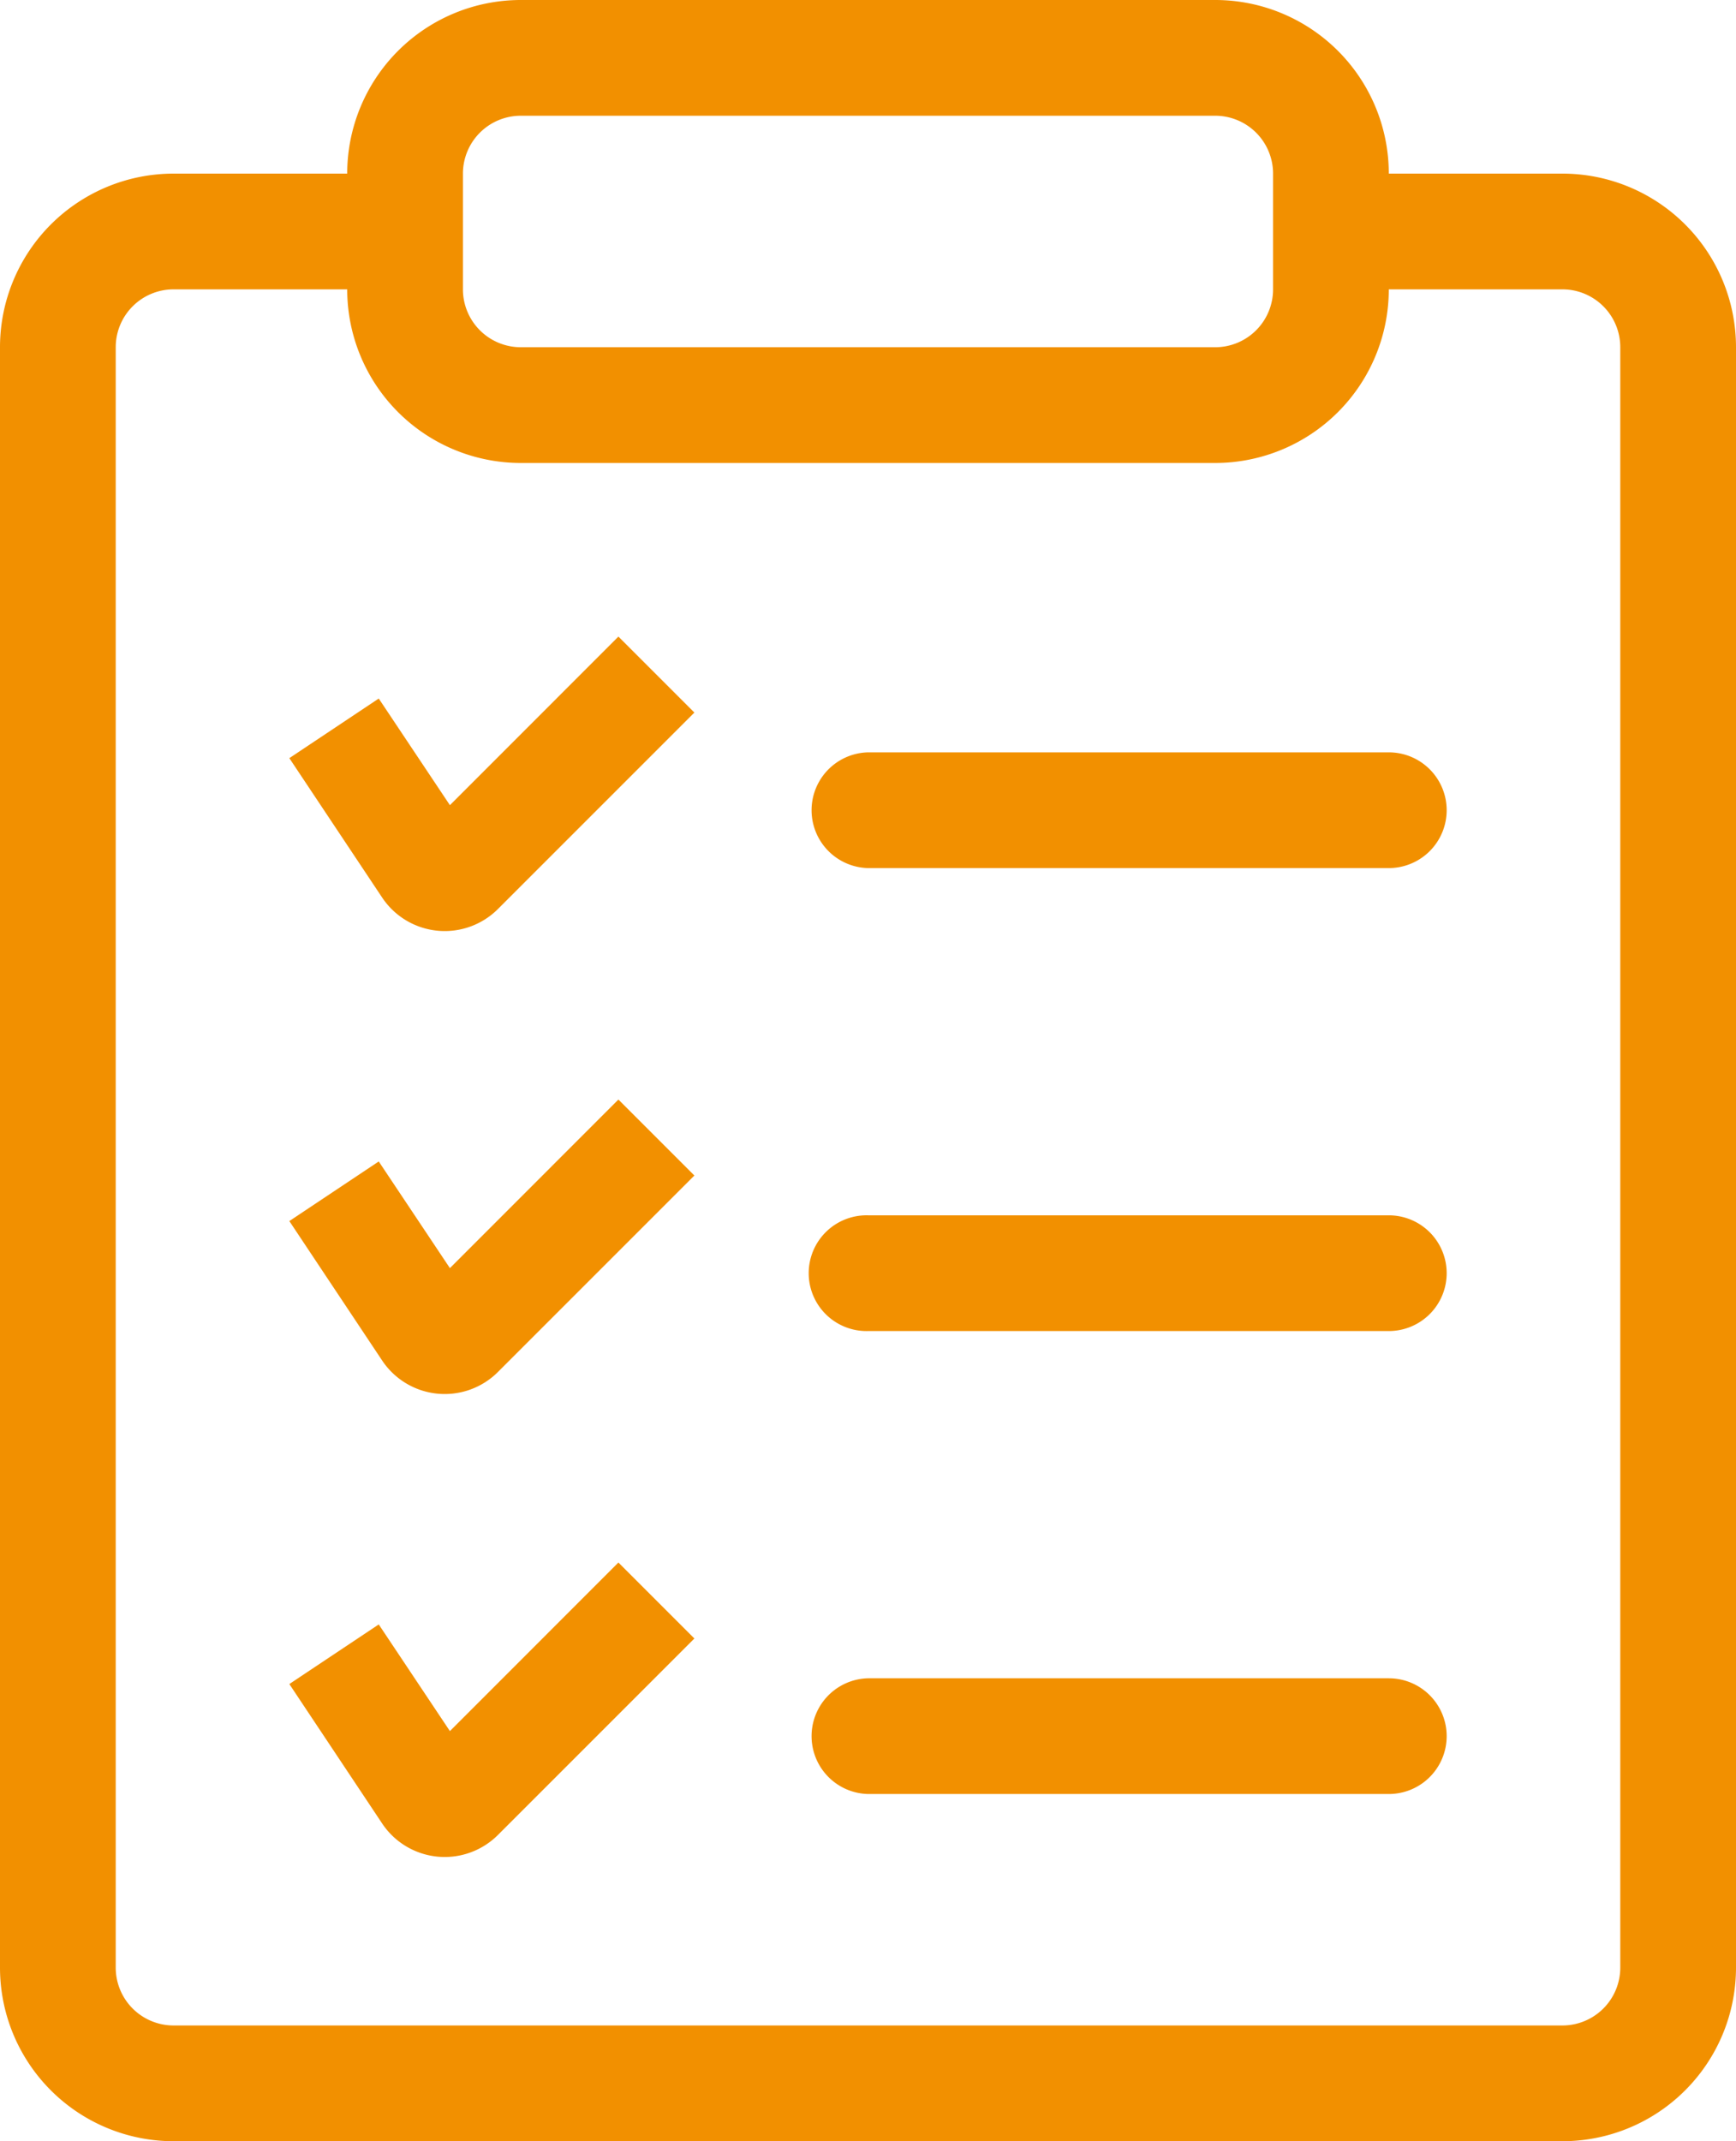 <svg xmlns="http://www.w3.org/2000/svg" width="48.649" height="60" viewBox="0 0 48.649 60"><defs><style>.a{fill:#f29000;fill-rule:evenodd;}</style></defs><g transform="translate(-4.5 -2.5)"><path class="a" d="M29.338,18.622a1.622,1.622,0,0,1-1.622,1.622H13.122a1.622,1.622,0,0,1,0-3.243H27.716A1.622,1.622,0,0,1,29.338,18.622Z" transform="translate(15.703 32.527)"/><path class="a" d="M29.338,14.622a1.622,1.622,0,0,1-1.622,1.622H13.122a1.622,1.622,0,1,1,0-3.243H27.716A1.622,1.622,0,0,1,29.338,14.622Z" transform="translate(15.703 23.554)"/><path class="a" d="M29.338,10.622a1.622,1.622,0,0,1-1.622,1.622H13.122a1.622,1.622,0,0,1,0-3.243H27.716A1.622,1.622,0,0,1,29.338,10.622Z" transform="translate(15.703 14.581)"/><path class="a" d="M18.351,10.129l-5.5,5.5A2.108,2.108,0,0,1,9.6,15.311L7,11.406l2.506-1.67L11.5,12.724,16.222,8Z" transform="translate(5.608 12.338)"/><path class="a" d="M18.351,14.129l-5.5,5.5A2.108,2.108,0,0,1,9.6,19.311L7,15.405l2.506-1.67L11.5,16.724,16.222,12Z" transform="translate(5.608 21.311)"/><path class="a" d="M18.351,18.129l-5.5,5.5A2.108,2.108,0,0,1,9.6,23.311L7,19.405l2.506-1.67L11.5,20.724,16.222,16Z" transform="translate(5.608 30.284)"/><path class="a" d="M19.095,5.743a1.622,1.622,0,0,0-1.622,1.622v3.243a1.622,1.622,0,0,0,1.622,1.622H38.554a1.622,1.622,0,0,0,1.622-1.622V7.365a1.622,1.622,0,0,0-1.622-1.622ZM14.23,7.365A4.865,4.865,0,0,1,19.095,2.5H38.554a4.865,4.865,0,0,1,4.865,4.865h4.865a4.865,4.865,0,0,1,4.865,4.865V57.635A4.865,4.865,0,0,1,48.284,62.5H9.365A4.865,4.865,0,0,1,4.5,57.635V12.23A4.865,4.865,0,0,1,9.365,7.365Zm0,3.243H9.365A1.622,1.622,0,0,0,7.743,12.23V57.635a1.622,1.622,0,0,0,1.622,1.622H48.284a1.622,1.622,0,0,0,1.622-1.622V12.23a1.622,1.622,0,0,0-1.622-1.622H43.419a4.865,4.865,0,0,1-4.865,4.865H19.095A4.865,4.865,0,0,1,14.23,10.608Z" transform="translate(0 0)"/></g></svg>